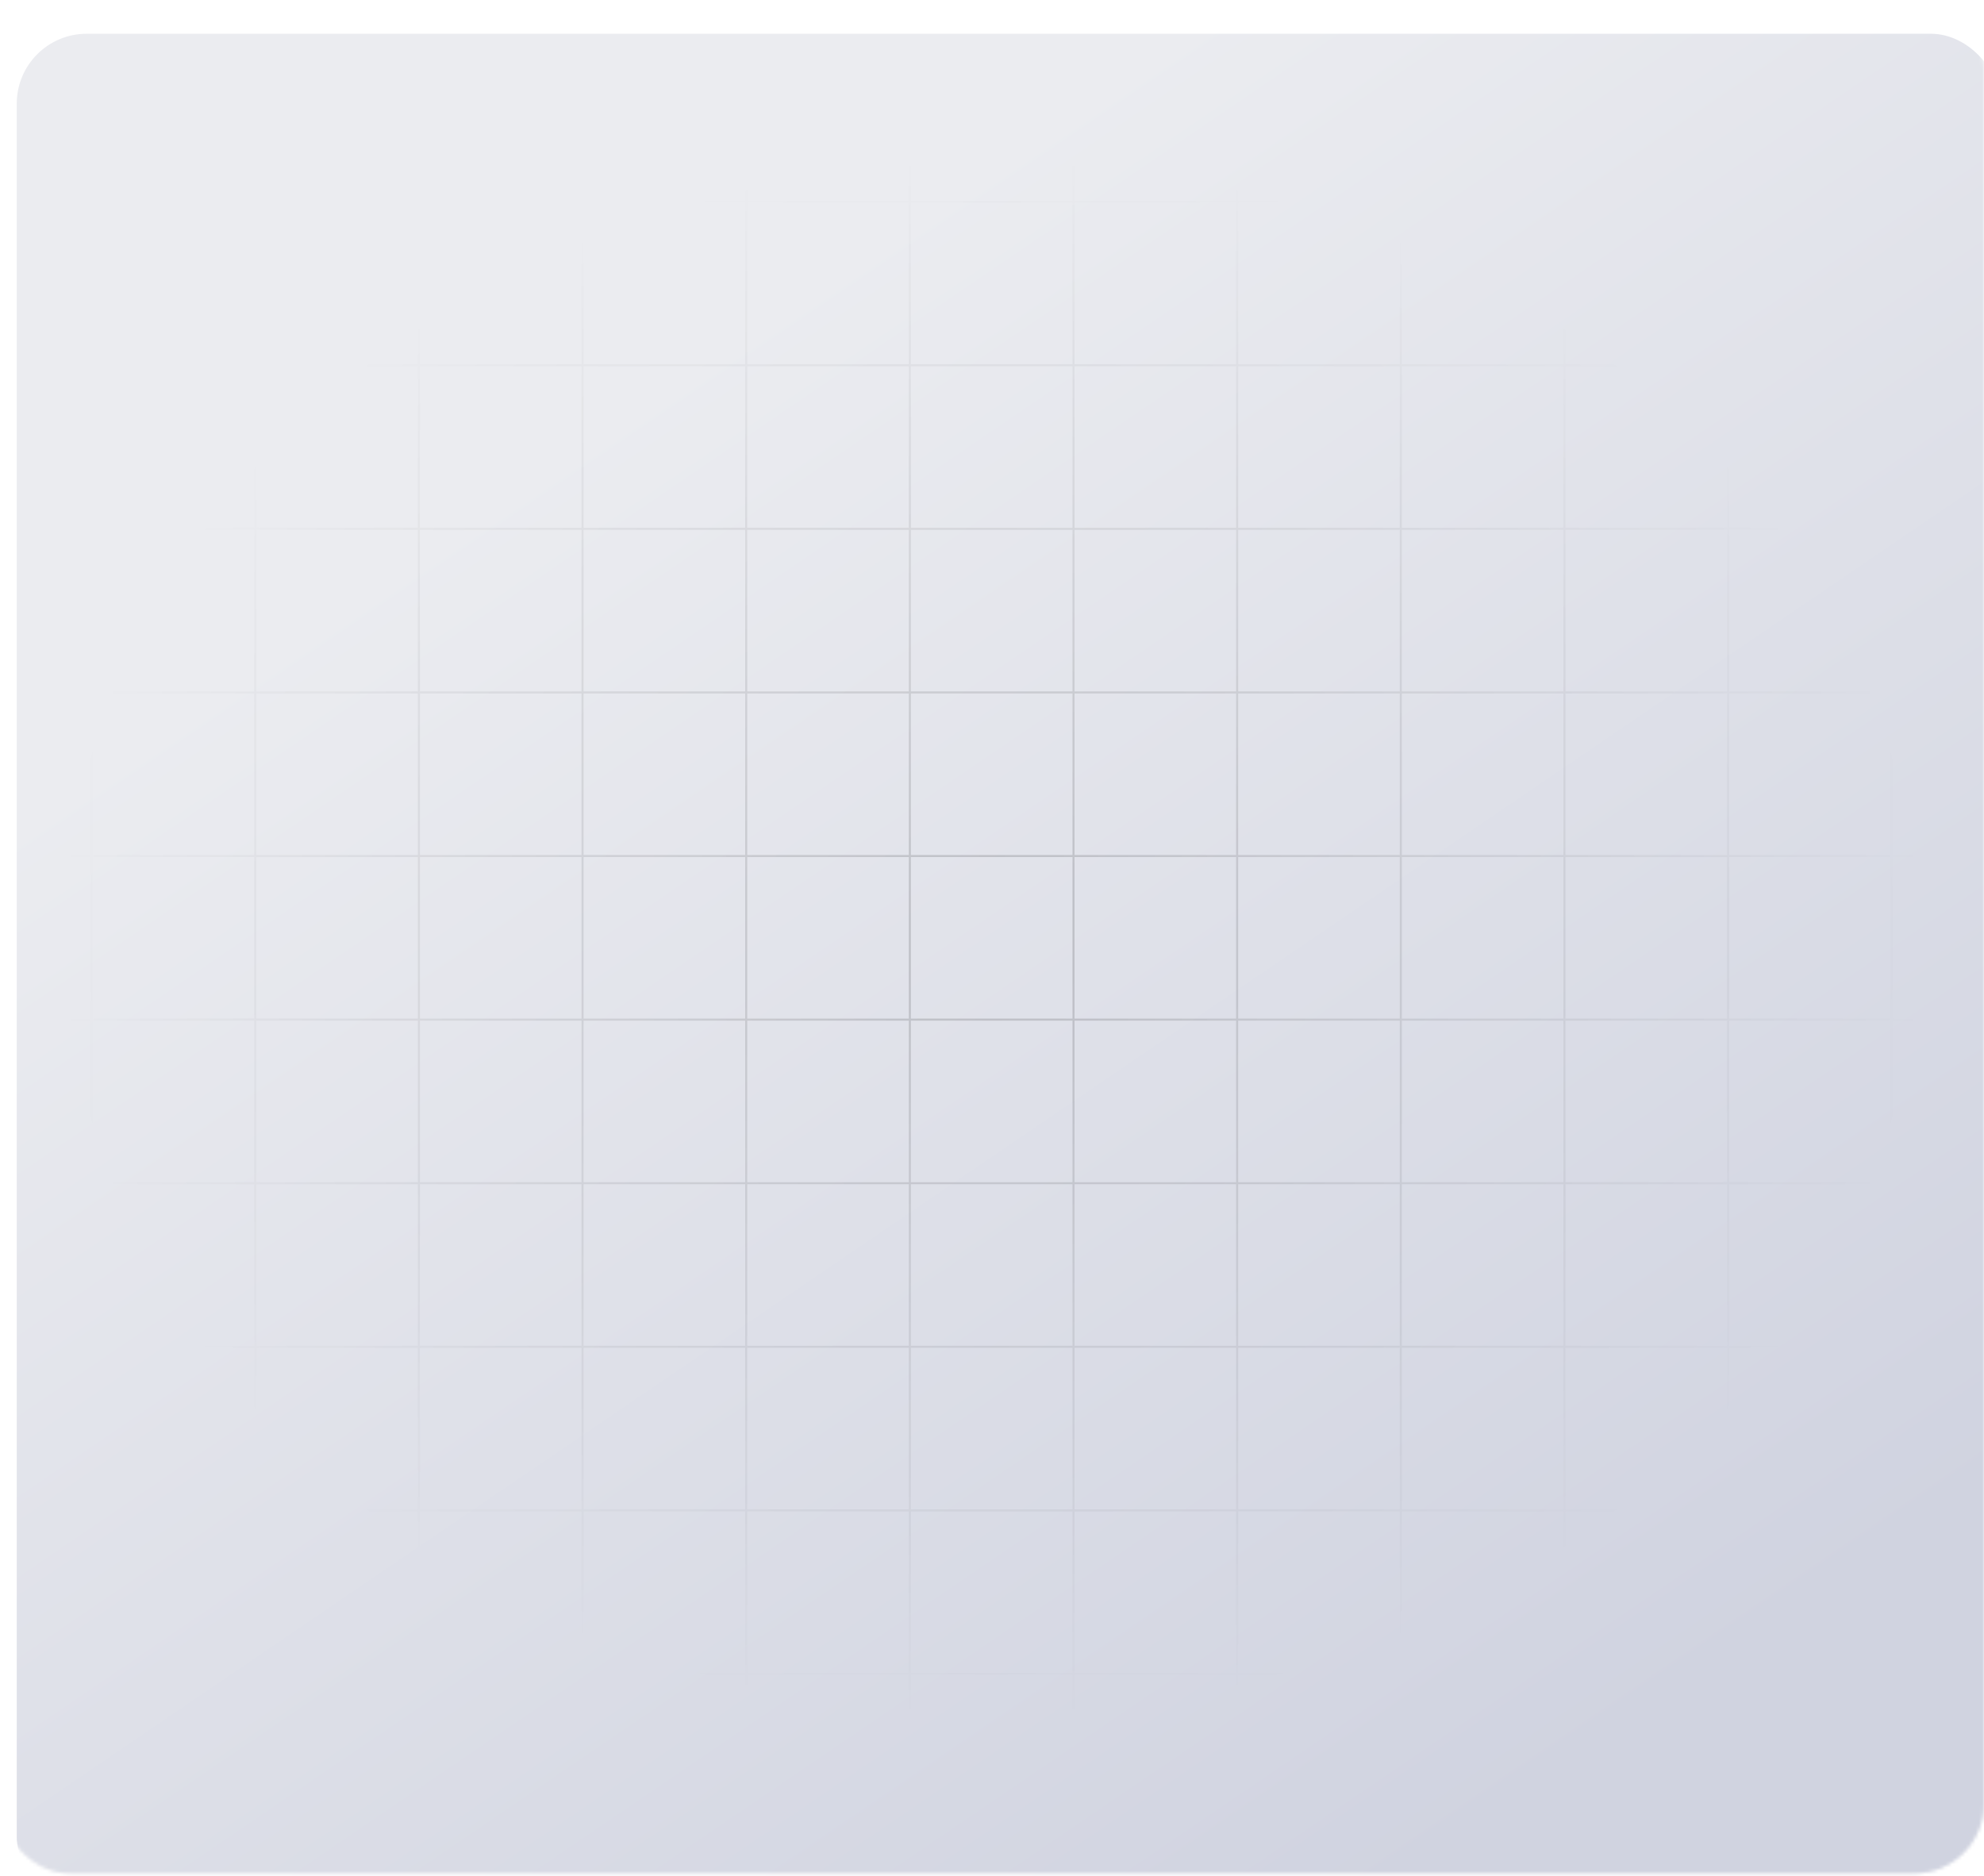<svg xmlns="http://www.w3.org/2000/svg" width="588" height="556" fill="none"><mask id="b" width="588" height="556" x="0" y="0" maskUnits="userSpaceOnUse" style="mask-type:alpha"><rect width="588" height="555.189" y=".075" fill="url(#a)" rx="20.723"/><rect width="586.273" height="553.463" x=".863" y=".939" stroke="#000" stroke-opacity=".3" stroke-width="1.727" rx="19.859"/></mask><g mask="url(#b)"><g filter="url(#c)"><rect width="588" height="555.189" y=".075" fill="url(#d)" rx="20.723"/></g><path stroke="url(#e)" stroke-width=".604" d="M-21.358 6.909v542.765M27.144 6.909v542.765M75.646 6.909v542.765M124.148 6.909v542.765M172.649 6.909v542.765M221.151 6.909v542.765M269.653 6.909v542.765M318.155 6.909v542.765M366.657 6.909l-.001 542.765M415.158 6.909v542.765M463.66 6.909v542.765M512.162 6.909v542.765M560.664 6.909v542.765M609.165 6.909v542.765m-689.466 43.435h747.736m-747.736-48.485h747.736m-747.736-48.485h747.736m-747.736-48.486h747.736m-747.736-48.485h747.736m-747.736-48.485h747.736m-747.736-48.485h747.736m-747.736-48.486h747.736m-747.736-48.485h747.736m-747.736-48.485h747.736m-747.736-48.485h747.736M-80.301 59.771h747.736M-80.301 11.286h747.736M-80.301-37.199h747.736"/></g><defs><linearGradient id="a" x1="294" x2="294" y1=".075" y2="555.265" gradientUnits="userSpaceOnUse"><stop stop-color="#DDDDDF"/><stop offset="1" stop-color="#B6B6B8"/></linearGradient><linearGradient id="d" x1="177.625" x2="455.493" y1="109.956" y2="518.359" gradientUnits="userSpaceOnUse"><stop stop-color="#EBECF0"/><stop offset="1" stop-color="#D0D3E0"/></linearGradient><radialGradient id="e" cx="0" cy="0" r="1" gradientTransform="matrix(0 315.154 -373.868 0 293.86 277.966)" gradientUnits="userSpaceOnUse"><stop stop-opacity=".16"/><stop offset=".739" stop-opacity="0"/></radialGradient><filter id="c" width="667.436" height="634.626" x="-39.718" y="-39.643" color-interpolation-filters="sRGB" filterUnits="userSpaceOnUse"><feFlood flood-opacity="0" result="BackgroundImageFix"/><feColorMatrix in="SourceAlpha" result="hardAlpha" values="0 0 0 0 0 0 0 0 0 0 0 0 0 0 0 0 0 0 127 0"/><feOffset dx="14.894" dy="19.859"/><feGaussianBlur stdDeviation="9.93"/><feColorMatrix values="0 0 0 0 0.684 0 0 0 0 0.701 0 0 0 0 0.771 0 0 0 1 0"/><feBlend in2="BackgroundImageFix" result="effect1_dropShadow_363_98233"/><feColorMatrix in="SourceAlpha" result="hardAlpha" values="0 0 0 0 0 0 0 0 0 0 0 0 0 0 0 0 0 0 127 0"/><feOffset dx="4.965" dy="4.965"/><feGaussianBlur stdDeviation="2.482"/><feColorMatrix values="0 0 0 0 0.422 0 0 0 0 0.439 0 0 0 0 0.492 0 0 0 0.36 0"/><feBlend in2="effect1_dropShadow_363_98233" result="effect2_dropShadow_363_98233"/><feColorMatrix in="SourceAlpha" result="hardAlpha" values="0 0 0 0 0 0 0 0 0 0 0 0 0 0 0 0 0 0 127 0"/><feOffset/><feGaussianBlur stdDeviation="19.859"/><feColorMatrix values="0 0 0 0 0.59 0 0 0 0 0.608 0 0 0 0 0.688 0 0 0 1 0"/><feBlend in2="effect2_dropShadow_363_98233" result="effect3_dropShadow_363_98233"/><feColorMatrix in="SourceAlpha" result="hardAlpha" values="0 0 0 0 0 0 0 0 0 0 0 0 0 0 0 0 0 0 127 0"/><feOffset dx="-17.377" dy="-17.377"/><feGaussianBlur stdDeviation="9.93"/><feColorMatrix values="0 0 0 0 0.937 0 0 0 0 0.945 0 0 0 0 0.97 0 0 0 0.94 0"/><feBlend in2="effect3_dropShadow_363_98233" result="effect4_dropShadow_363_98233"/><feBlend in="SourceGraphic" in2="effect4_dropShadow_363_98233" result="shape"/><feColorMatrix in="SourceAlpha" result="hardAlpha" values="0 0 0 0 0 0 0 0 0 0 0 0 0 0 0 0 0 0 127 0"/><feOffset dx="2.482" dy="2.482"/><feGaussianBlur stdDeviation=".621"/><feComposite in2="hardAlpha" k2="-1" k3="1" operator="arithmetic"/><feColorMatrix values="0 0 0 0 1 0 0 0 0 1 0 0 0 0 1 0 0 0 0.56 0"/><feBlend in2="shape" result="effect5_innerShadow_363_98233"/><feGaussianBlur result="effect6_foregroundBlur_363_98233" stdDeviation=".248"/></filter></defs></svg>